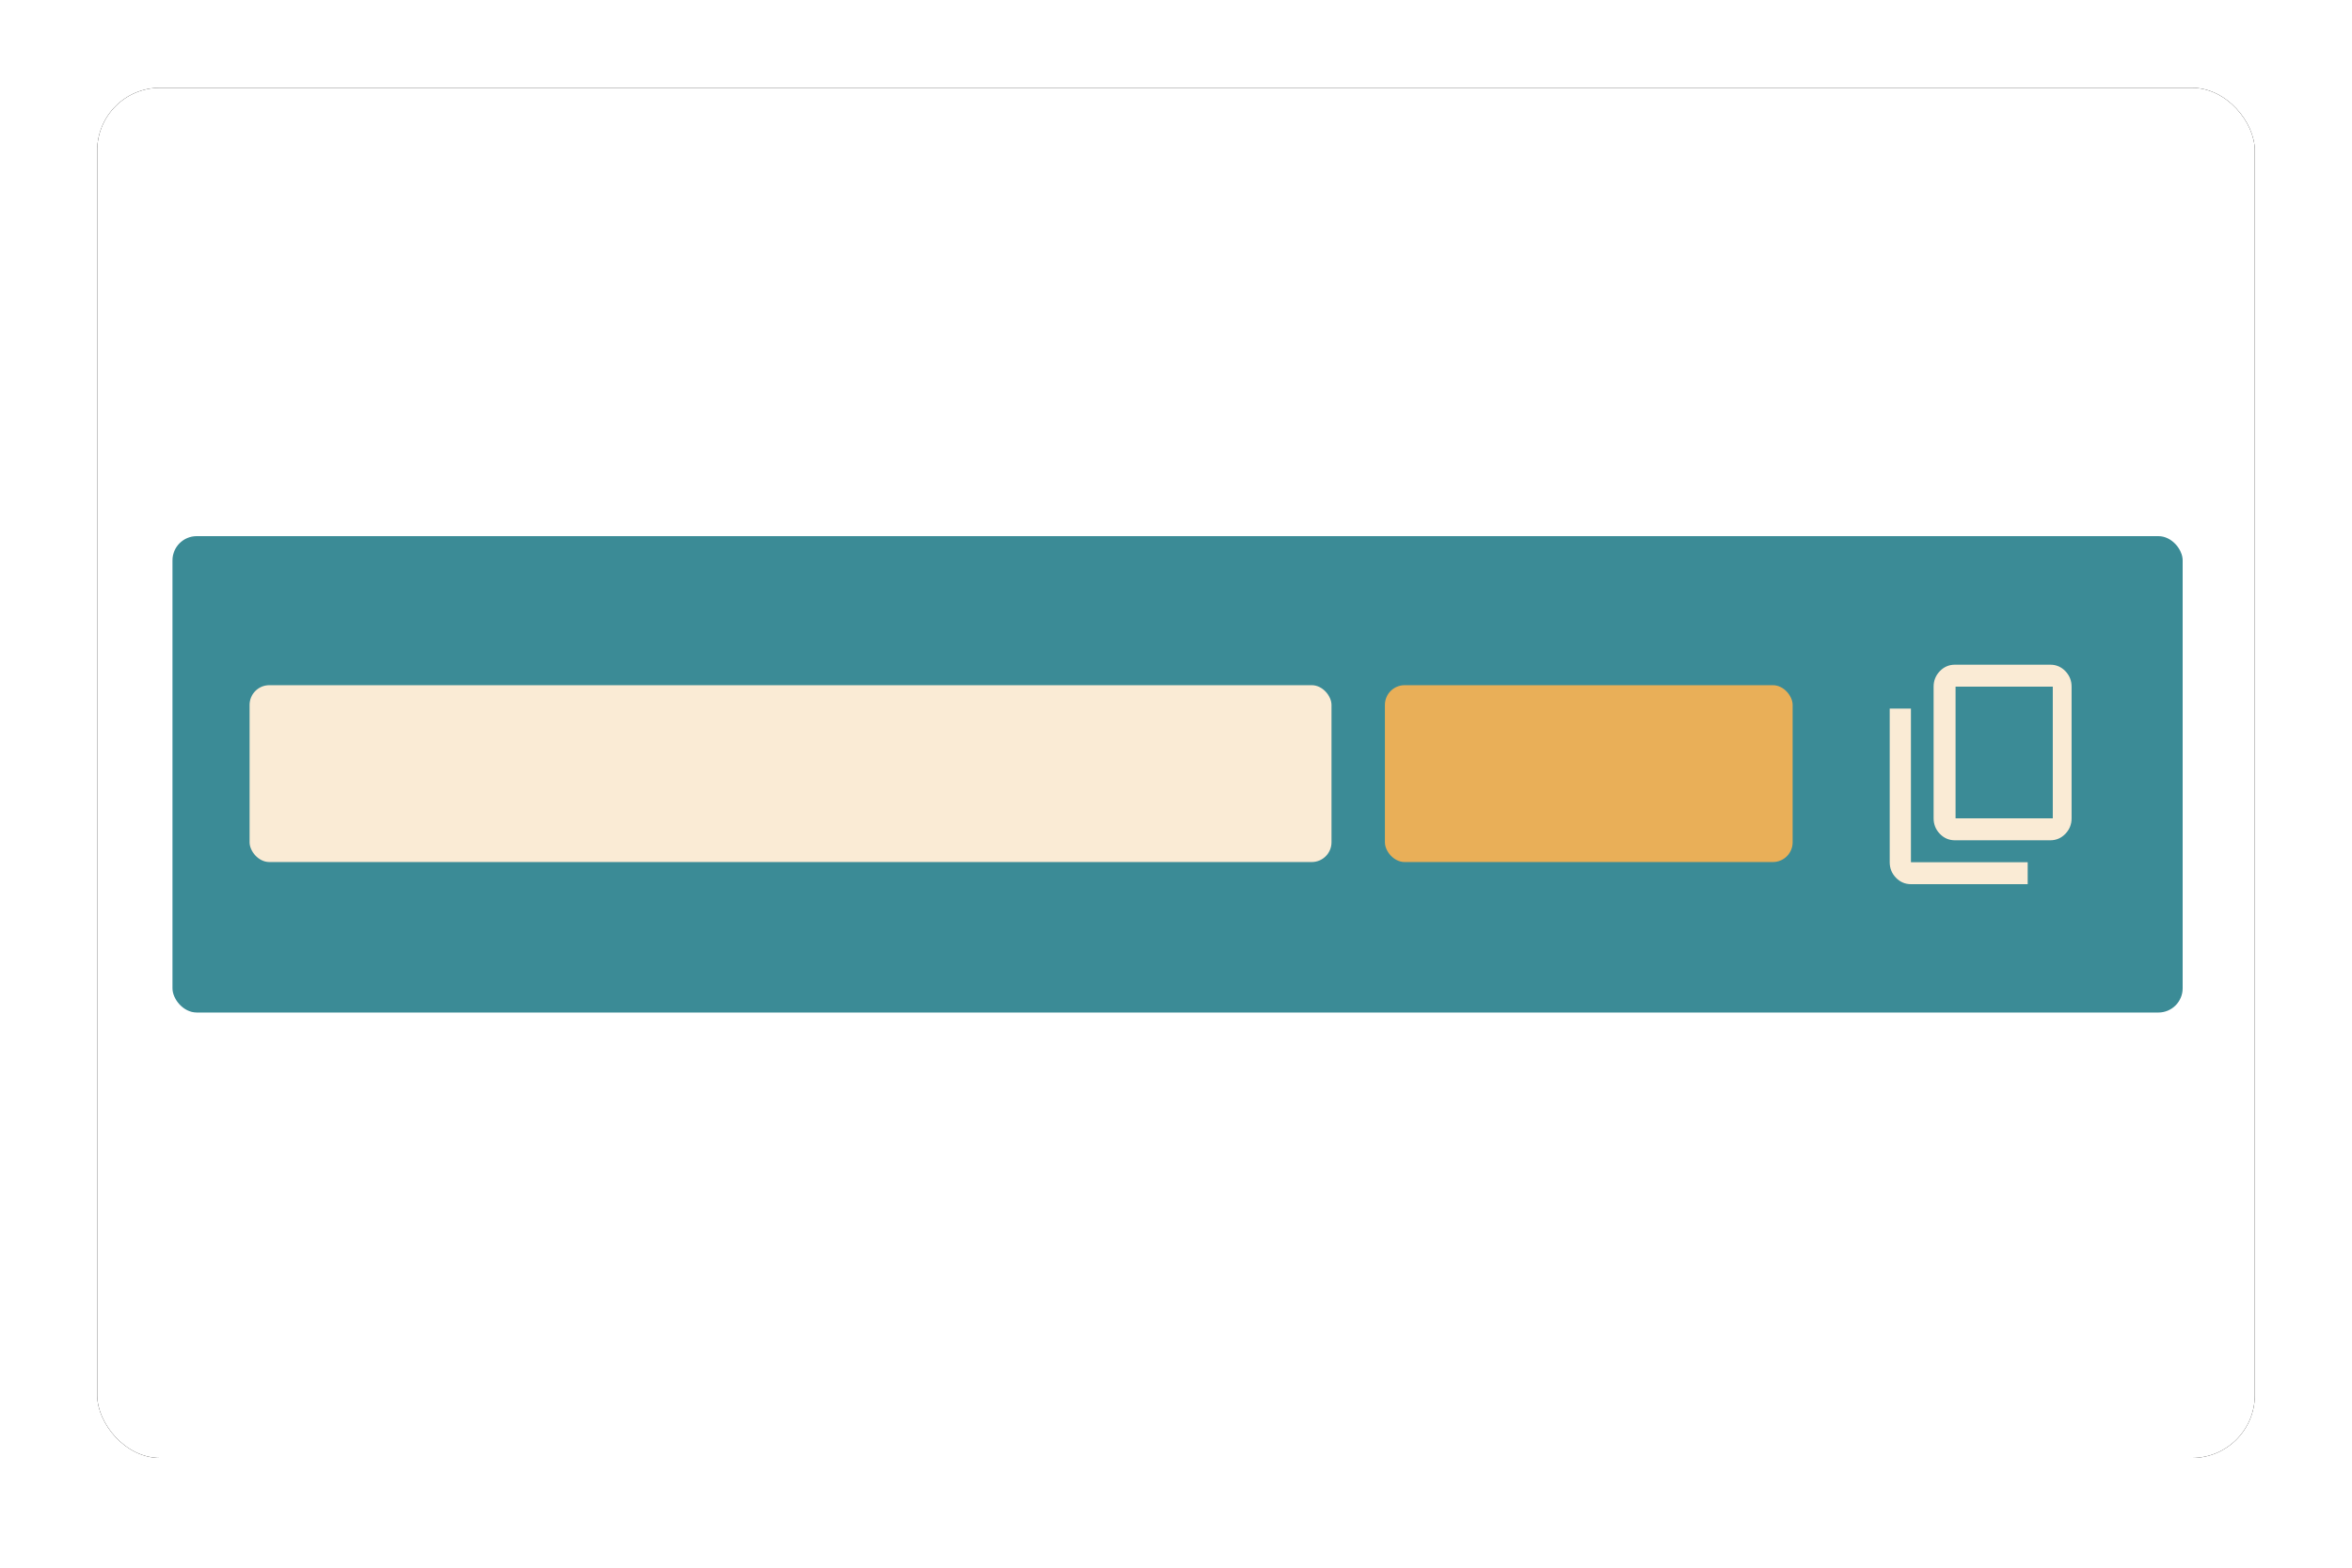 <?xml version="1.0" encoding="UTF-8"?>
<svg width="750px" height="500px" viewBox="0 0 750 500" version="1.1" xmlns="http://www.w3.org/2000/svg" xmlns:xlink="http://www.w3.org/1999/xlink">
    <title>icon</title>
    <defs>
        <rect id="path-1" x="31" y="28" width="688" height="437" rx="20"></rect>
        <filter x="-4.4%" y="-6.9%" width="108.7%" height="113.7%" filterUnits="objectBoundingBox" id="filter-2">
            <feOffset dx="0" dy="0" in="SourceAlpha" result="shadowOffsetOuter1"></feOffset>
            <feGaussianBlur stdDeviation="10" in="shadowOffsetOuter1" result="shadowBlurOuter1"></feGaussianBlur>
            <feColorMatrix values="0 0 0 0 0.8   0 0 0 0 0.8   0 0 0 0 0.8  0 0 0 1 0" type="matrix" in="shadowBlurOuter1"></feColorMatrix>
        </filter>
    </defs>
    <g id="Page-1" stroke="none" stroke-width="1" fill="none" fill-rule="evenodd">
        <g id="Icon-Banner" transform="translate(-146, -110)">
            <g id="icon" transform="translate(146, 110)">
                <rect id="Rectangle-Copy-4" x="0" y="0" width="750" height="500"></rect>
                <g id="Rectangle">
                    <use fill="black" fill-opacity="1" filter="url(#filter-2)" xlink:href="#path-1"></use>
                    <use fill="#FFFFFF" fill-rule="evenodd" xlink:href="#path-1"></use>
                </g>
                <path d="M65,48 L686,48 C691.523,48 696,52.477 696,58 L696,435 C696,440.523 691.523,445 686,445 L65,445 C59.477,445 55,440.523 55,435 L55,58 C55,52.477 59.477,48 65,48 Z" id="Rectangle" fill="#FFFFFF"></path>
                <g id="grid" transform="translate(55, 171)">
                    <rect id="Rectangle" fill="#3B8B96" x="0" y="0" width="641" height="151.932" rx="7.727"></rect>
                    <g id="Group-15" transform="translate(24.586, 41)">
                        <rect id="Rectangle" fill="#FAEBD5" x="0" y="6.534" width="345" height="56.406" rx="6.299"></rect>
                        <rect id="Rectangle" fill="#E9AF58" x="362.028" y="6.534" width="130.018" height="56.406" rx="6.299"></rect>
                        <path d="M543.769,56 C541.908,56 540.314,55.315 538.988,53.944 C537.663,52.573 537,50.925 537,49 L537,7 C537,5.075 537.663,3.427 538.988,2.056 C540.314,0.685 541.908,0 543.769,0 L574.231,0 C576.092,0 577.686,0.685 579.012,2.056 C580.337,3.427 581,5.075 581,7 L581,49 C581,50.925 580.337,52.573 579.012,53.944 C577.686,55.315 576.092,56 574.231,56 L543.769,56 Z M544,49 L575,49 L575,7 L544,7 L544,49 Z M529.769,70 C527.908,70 526.314,69.315 524.988,67.944 C523.663,66.573 523,64.925 523,63 L523,14 L529.769,14 L529.769,63 L567,63 L567,70 L529.769,70 Z M544,49 L544,7 L544,49 Z" id="Shape" fill="#FAEBD5" fill-rule="nonzero"></path>
                    </g>
                </g>
            </g>
        </g>
    </g>
</svg>